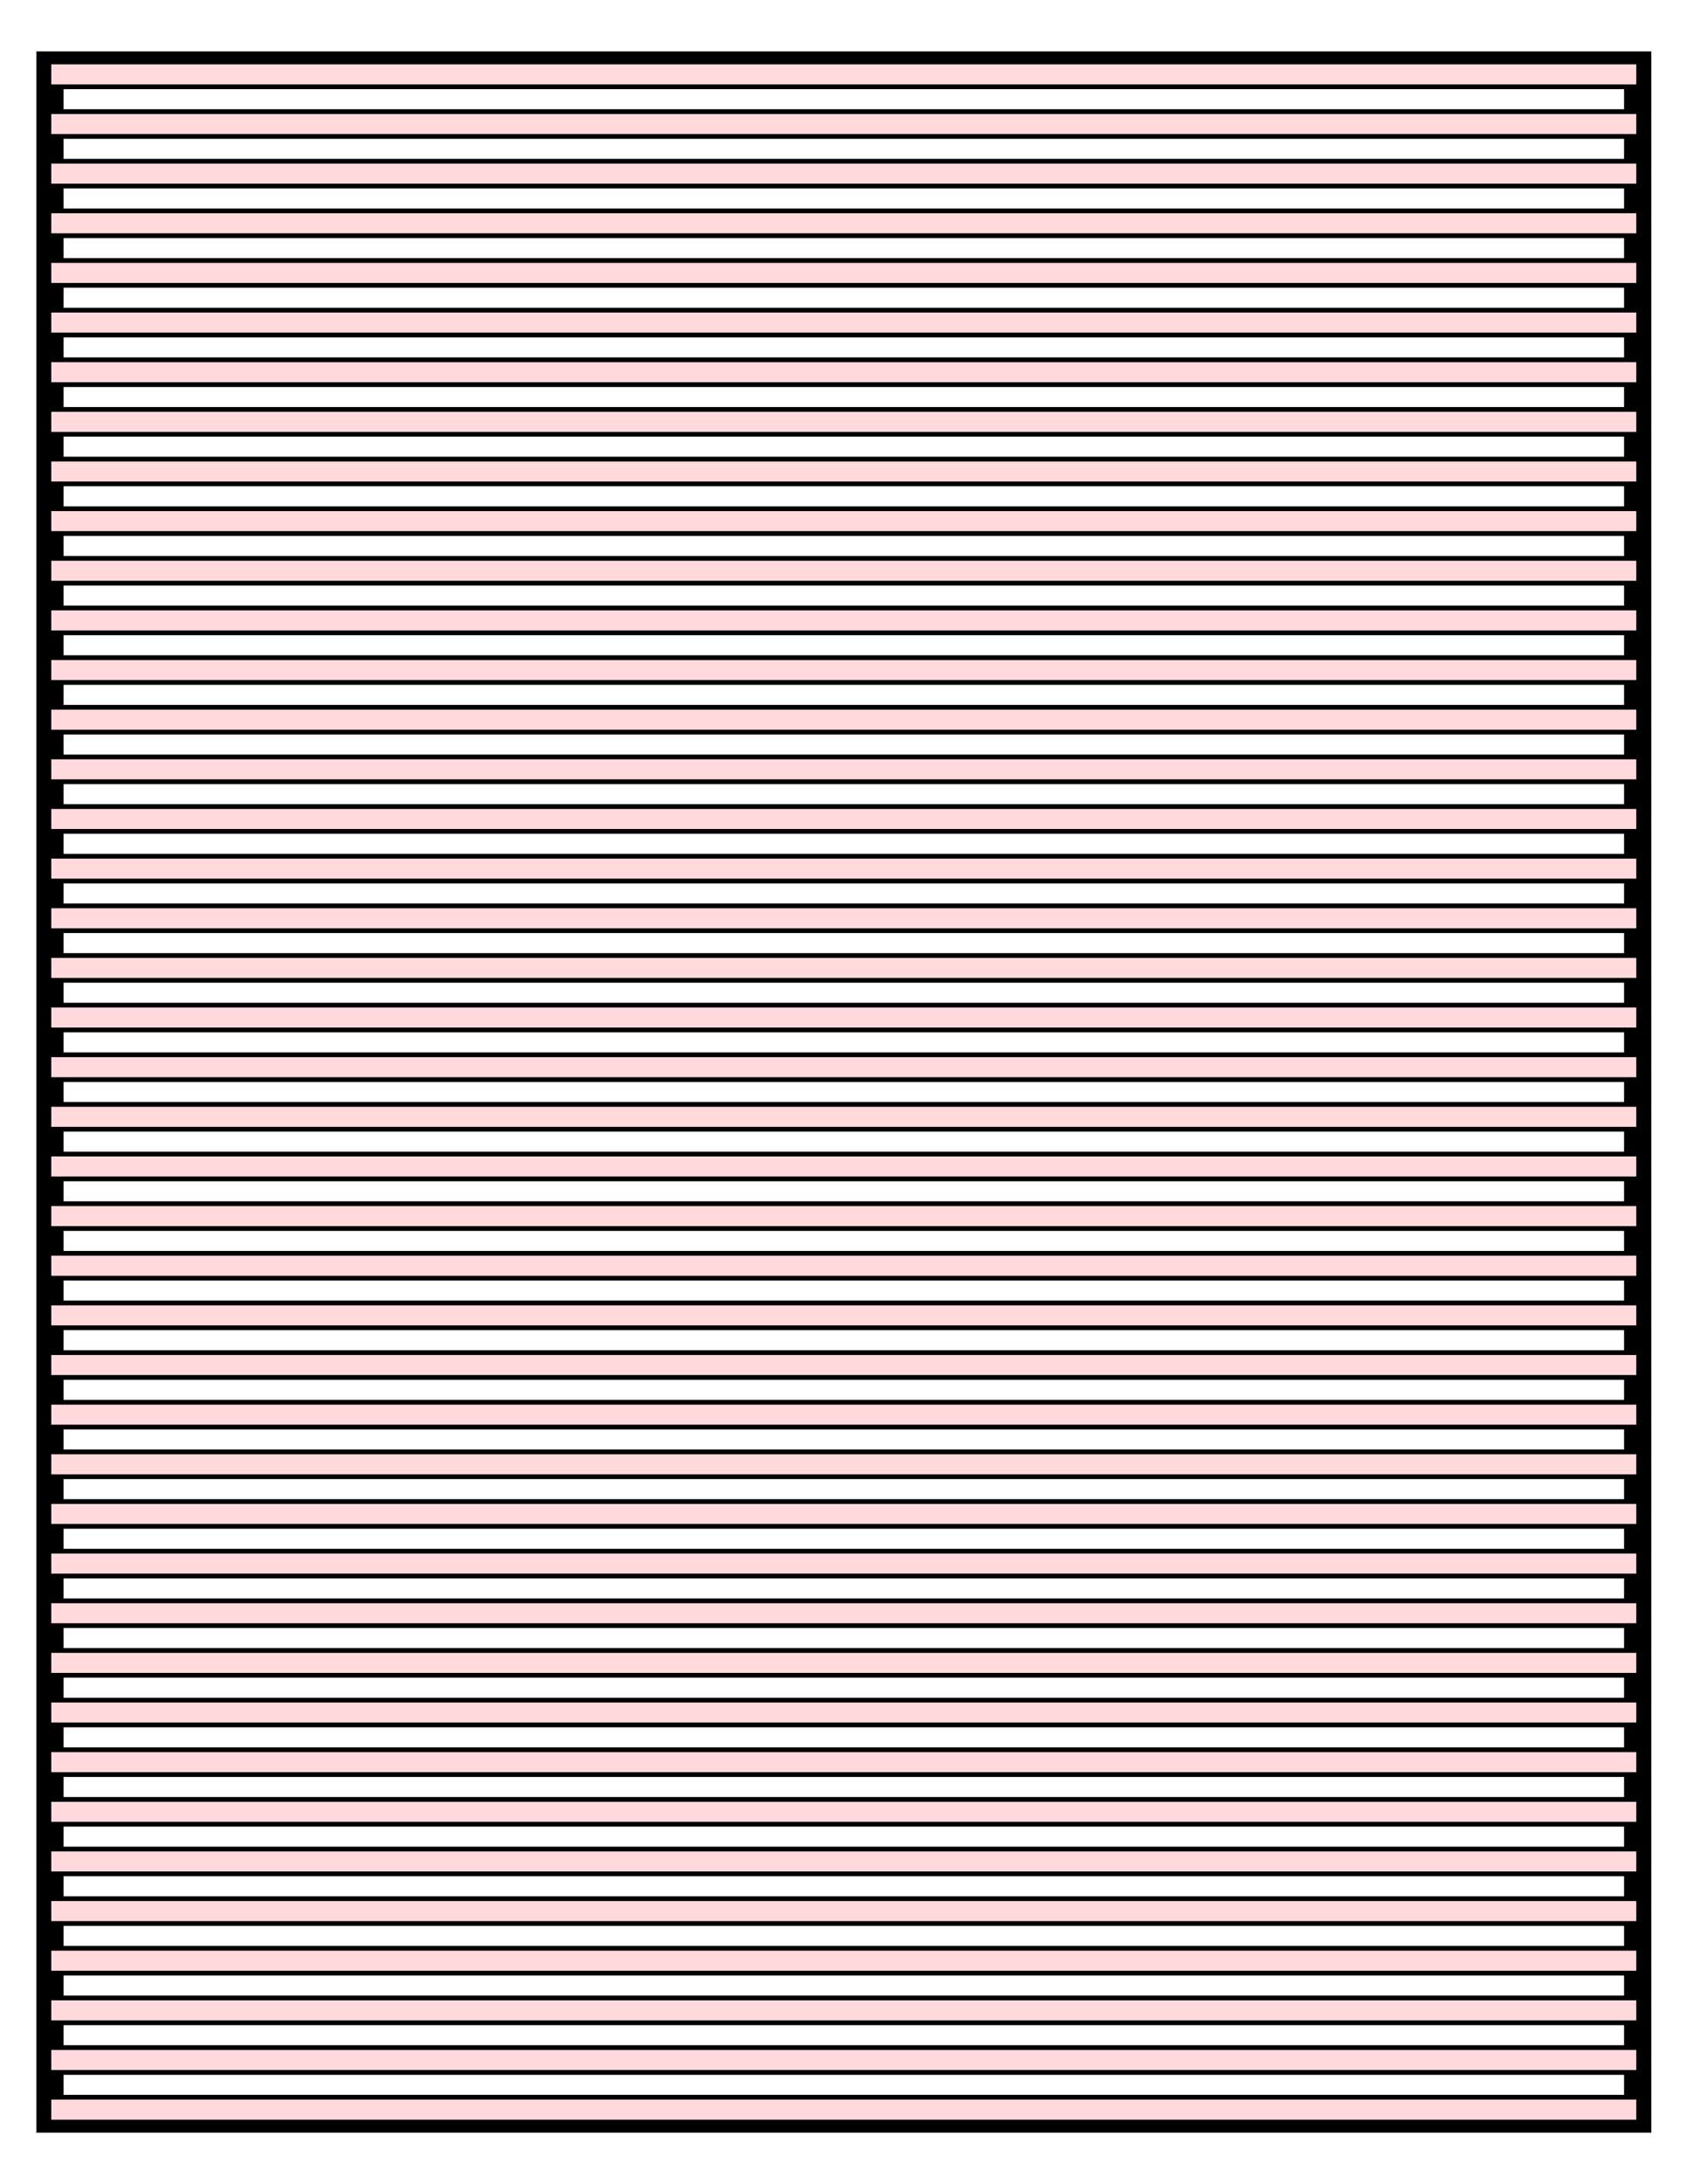 <?xml version="1.0" encoding="UTF-8"?>
<svg xmlns="http://www.w3.org/2000/svg" xmlns:xlink="http://www.w3.org/1999/xlink" version="1.1" x="0" y="0" width="8.5in" height="11in" viewBox="0 0 612 792">
    <g>
        <rect stroke="#000000" fill-opacity="0" transform="matrix(9.882 0 0 7.717 3854.57 -218.468)" x="-388.225" y="31.225" height="96.796" width="58.286"/>
        <g>
            <rect stroke="#000000" fill="#ffd9dc" transform="matrix(0 1.729 -0.81 0 606.65 -110.703)" x="77.021" y="15.612" height="710.879" width="5.204"/>
            <rect stroke="#000000" fill="#ffd9dc" transform="matrix(0 1.729 -0.81 0 606.65 -92.703)" x="77.021" y="15.612" height="710.879" width="5.204"/>
            <rect stroke="#000000" fill="#ffd9dc" transform="matrix(0 1.729 -0.81 0 606.65 -74.703)" x="77.021" y="15.612" height="710.879" width="5.204"/>
            <rect stroke="#000000" fill="#ffd9dc" transform="matrix(0 1.729 -0.81 0 606.65 -56.703)" x="77.021" y="15.612" height="710.879" width="5.204"/>
            <rect stroke="#000000" fill="#ffd9dc" transform="matrix(0 1.729 -0.81 0 606.65 -38.703)" x="77.021" y="15.612" height="710.879" width="5.204"/>
            <rect stroke="#000000" fill="#ffd9dc" transform="matrix(0 1.729 -0.81 0 606.65 -20.703)" x="77.021" y="15.612" height="710.879" width="5.204"/>
            <rect stroke="#000000" fill="#ffd9dc" transform="matrix(0 1.729 -0.81 0 606.65 -2.703)" x="77.021" y="15.612" height="710.879" width="5.204"/>
            <rect stroke="#000000" fill="#ffd9dc" transform="matrix(0 1.729 -0.81 0 606.65 15.297)" x="77.021" y="15.612" height="710.879" width="5.204"/>
            <rect stroke="#000000" fill="#ffd9dc" transform="matrix(0 1.729 -0.81 0 606.65 33.297)" x="77.021" y="15.612" height="710.879" width="5.204"/>
            <rect stroke="#000000" fill="#ffd9dc" transform="matrix(0 1.729 -0.81 0 606.65 51.297)" x="77.021" y="15.612" height="710.879" width="5.204"/>
            <rect stroke="#000000" fill="#ffd9dc" transform="matrix(0 1.729 -0.81 0 606.65 69.297)" x="77.021" y="15.612" height="710.879" width="5.204"/>
            <rect stroke="#000000" fill="#ffd9dc" transform="matrix(0 1.729 -0.81 0 606.65 87.297)" x="77.021" y="15.612" height="710.879" width="5.204"/>
            <rect stroke="#000000" fill="#ffd9dc" transform="matrix(0 1.729 -0.81 0 606.65 105.297)" x="77.021" y="15.612" height="710.879" width="5.204"/>
            <rect stroke="#000000" fill="#ffd9dc" transform="matrix(0 1.729 -0.81 0 606.65 123.297)" x="77.021" y="15.612" height="710.879" width="5.204"/>
            <rect stroke="#000000" fill="#ffd9dc" transform="matrix(0 1.729 -0.81 0 606.65 141.297)" x="77.021" y="15.612" height="710.879" width="5.204"/>
            <rect stroke="#000000" fill="#ffd9dc" transform="matrix(0 1.729 -0.81 0 606.65 159.297)" x="77.021" y="15.612" height="710.879" width="5.204"/>
            <rect stroke="#000000" fill="#ffd9dc" transform="matrix(0 1.729 -0.81 0 606.65 177.297)" x="77.021" y="15.612" height="710.879" width="5.204"/>
            <rect stroke="#000000" fill="#ffd9dc" transform="matrix(0 1.729 -0.81 0 606.65 195.297)" x="77.021" y="15.612" height="710.879" width="5.204"/>
            <rect stroke="#000000" fill="#ffd9dc" transform="matrix(0 1.729 -0.81 0 606.65 213.297)" x="77.021" y="15.612" height="710.879" width="5.204"/>
            <rect stroke="#000000" fill="#ffd9dc" transform="matrix(0 1.729 -0.81 0 606.65 231.297)" x="77.021" y="15.612" height="710.879" width="5.204"/>
            <rect stroke="#000000" fill="#ffd9dc" transform="matrix(0 1.729 -0.81 0 606.65 249.297)" x="77.021" y="15.612" height="710.879" width="5.204"/>
            <rect stroke="#000000" fill="#ffd9dc" transform="matrix(0 1.729 -0.81 0 606.65 267.297)" x="77.021" y="15.612" height="710.879" width="5.204"/>
            <rect stroke="#000000" fill="#ffd9dc" transform="matrix(0 1.729 -0.81 0 606.65 285.297)" x="77.021" y="15.612" height="710.879" width="5.204"/>
            <rect stroke="#000000" fill="#ffd9dc" transform="matrix(0 1.729 -0.81 0 606.65 303.297)" x="77.021" y="15.612" height="710.879" width="5.204"/>
            <rect stroke="#000000" fill="#ffd9dc" transform="matrix(0 1.729 -0.81 0 606.65 321.297)" x="77.021" y="15.612" height="710.879" width="5.204"/>
            <rect stroke="#000000" fill="#ffd9dc" transform="matrix(0 1.729 -0.81 0 606.65 339.297)" x="77.021" y="15.612" height="710.879" width="5.204"/>
            <rect stroke="#000000" fill="#ffd9dc" transform="matrix(0 1.729 -0.81 0 606.65 357.297)" x="77.021" y="15.612" height="710.879" width="5.204"/>
            <rect stroke="#000000" fill="#ffd9dc" transform="matrix(0 1.729 -0.81 0 606.65 375.297)" x="77.021" y="15.612" height="710.879" width="5.204"/>
            <rect stroke="#000000" fill="#ffd9dc" transform="matrix(0 1.729 -0.81 0 606.65 393.297)" x="77.021" y="15.612" height="710.879" width="5.204"/>
            <rect stroke="#000000" fill="#ffd9dc" transform="matrix(0 1.729 -0.81 0 606.65 411.297)" x="77.021" y="15.612" height="710.879" width="5.204"/>
            <rect stroke="#000000" fill="#ffd9dc" transform="matrix(0 1.729 -0.81 0 606.65 429.297)" x="77.021" y="15.612" height="710.879" width="5.204"/>
            <rect stroke="#000000" fill="#ffd9dc" transform="matrix(0 1.729 -0.81 0 606.65 447.297)" x="77.021" y="15.612" height="710.879" width="5.204"/>
            <rect stroke="#000000" fill="#ffd9dc" transform="matrix(0 1.729 -0.81 0 606.65 465.297)" x="77.021" y="15.612" height="710.879" width="5.204"/>
            <rect stroke="#000000" fill="#ffd9dc" transform="matrix(0 1.729 -0.81 0 606.65 483.297)" x="77.021" y="15.612" height="710.879" width="5.204"/>
            <rect stroke="#000000" fill="#ffd9dc" transform="matrix(0 1.729 -0.81 0 606.65 501.297)" x="77.021" y="15.612" height="710.879" width="5.204"/>
            <rect stroke="#000000" fill="#ffd9dc" transform="matrix(0 1.729 -0.81 0 606.65 519.297)" x="77.021" y="15.612" height="710.879" width="5.204"/>
            <rect stroke="#000000" fill="#ffd9dc" transform="matrix(0 1.729 -0.81 0 606.65 537.297)" x="77.021" y="15.612" height="710.879" width="5.204"/>
            <rect stroke="#000000" fill="#ffd9dc" transform="matrix(0 1.729 -0.81 0 606.65 555.297)" x="77.021" y="15.612" height="710.879" width="5.204"/>
            <rect stroke="#000000" fill="#ffd9dc" transform="matrix(0 1.729 -0.81 0 606.65 573.297)" x="77.021" y="15.612" height="710.879" width="5.204"/>
            <rect stroke="#000000" fill="#ffd9dc" transform="matrix(0 1.729 -0.81 0 606.65 591.297)" x="77.021" y="15.612" height="710.879" width="5.204"/>
            <rect stroke="#000000" fill="#ffd9dc" transform="matrix(0 1.729 -0.81 0 606.65 609.297)" x="77.021" y="15.612" height="710.879" width="5.204"/>
            <rect stroke="#000000" fill="#ffd9dc" transform="matrix(0 1.729 -0.81 0 606.65 627.297)" x="77.021" y="15.612" height="710.879" width="5.204"/>
        </g>
    </g>
</svg>
